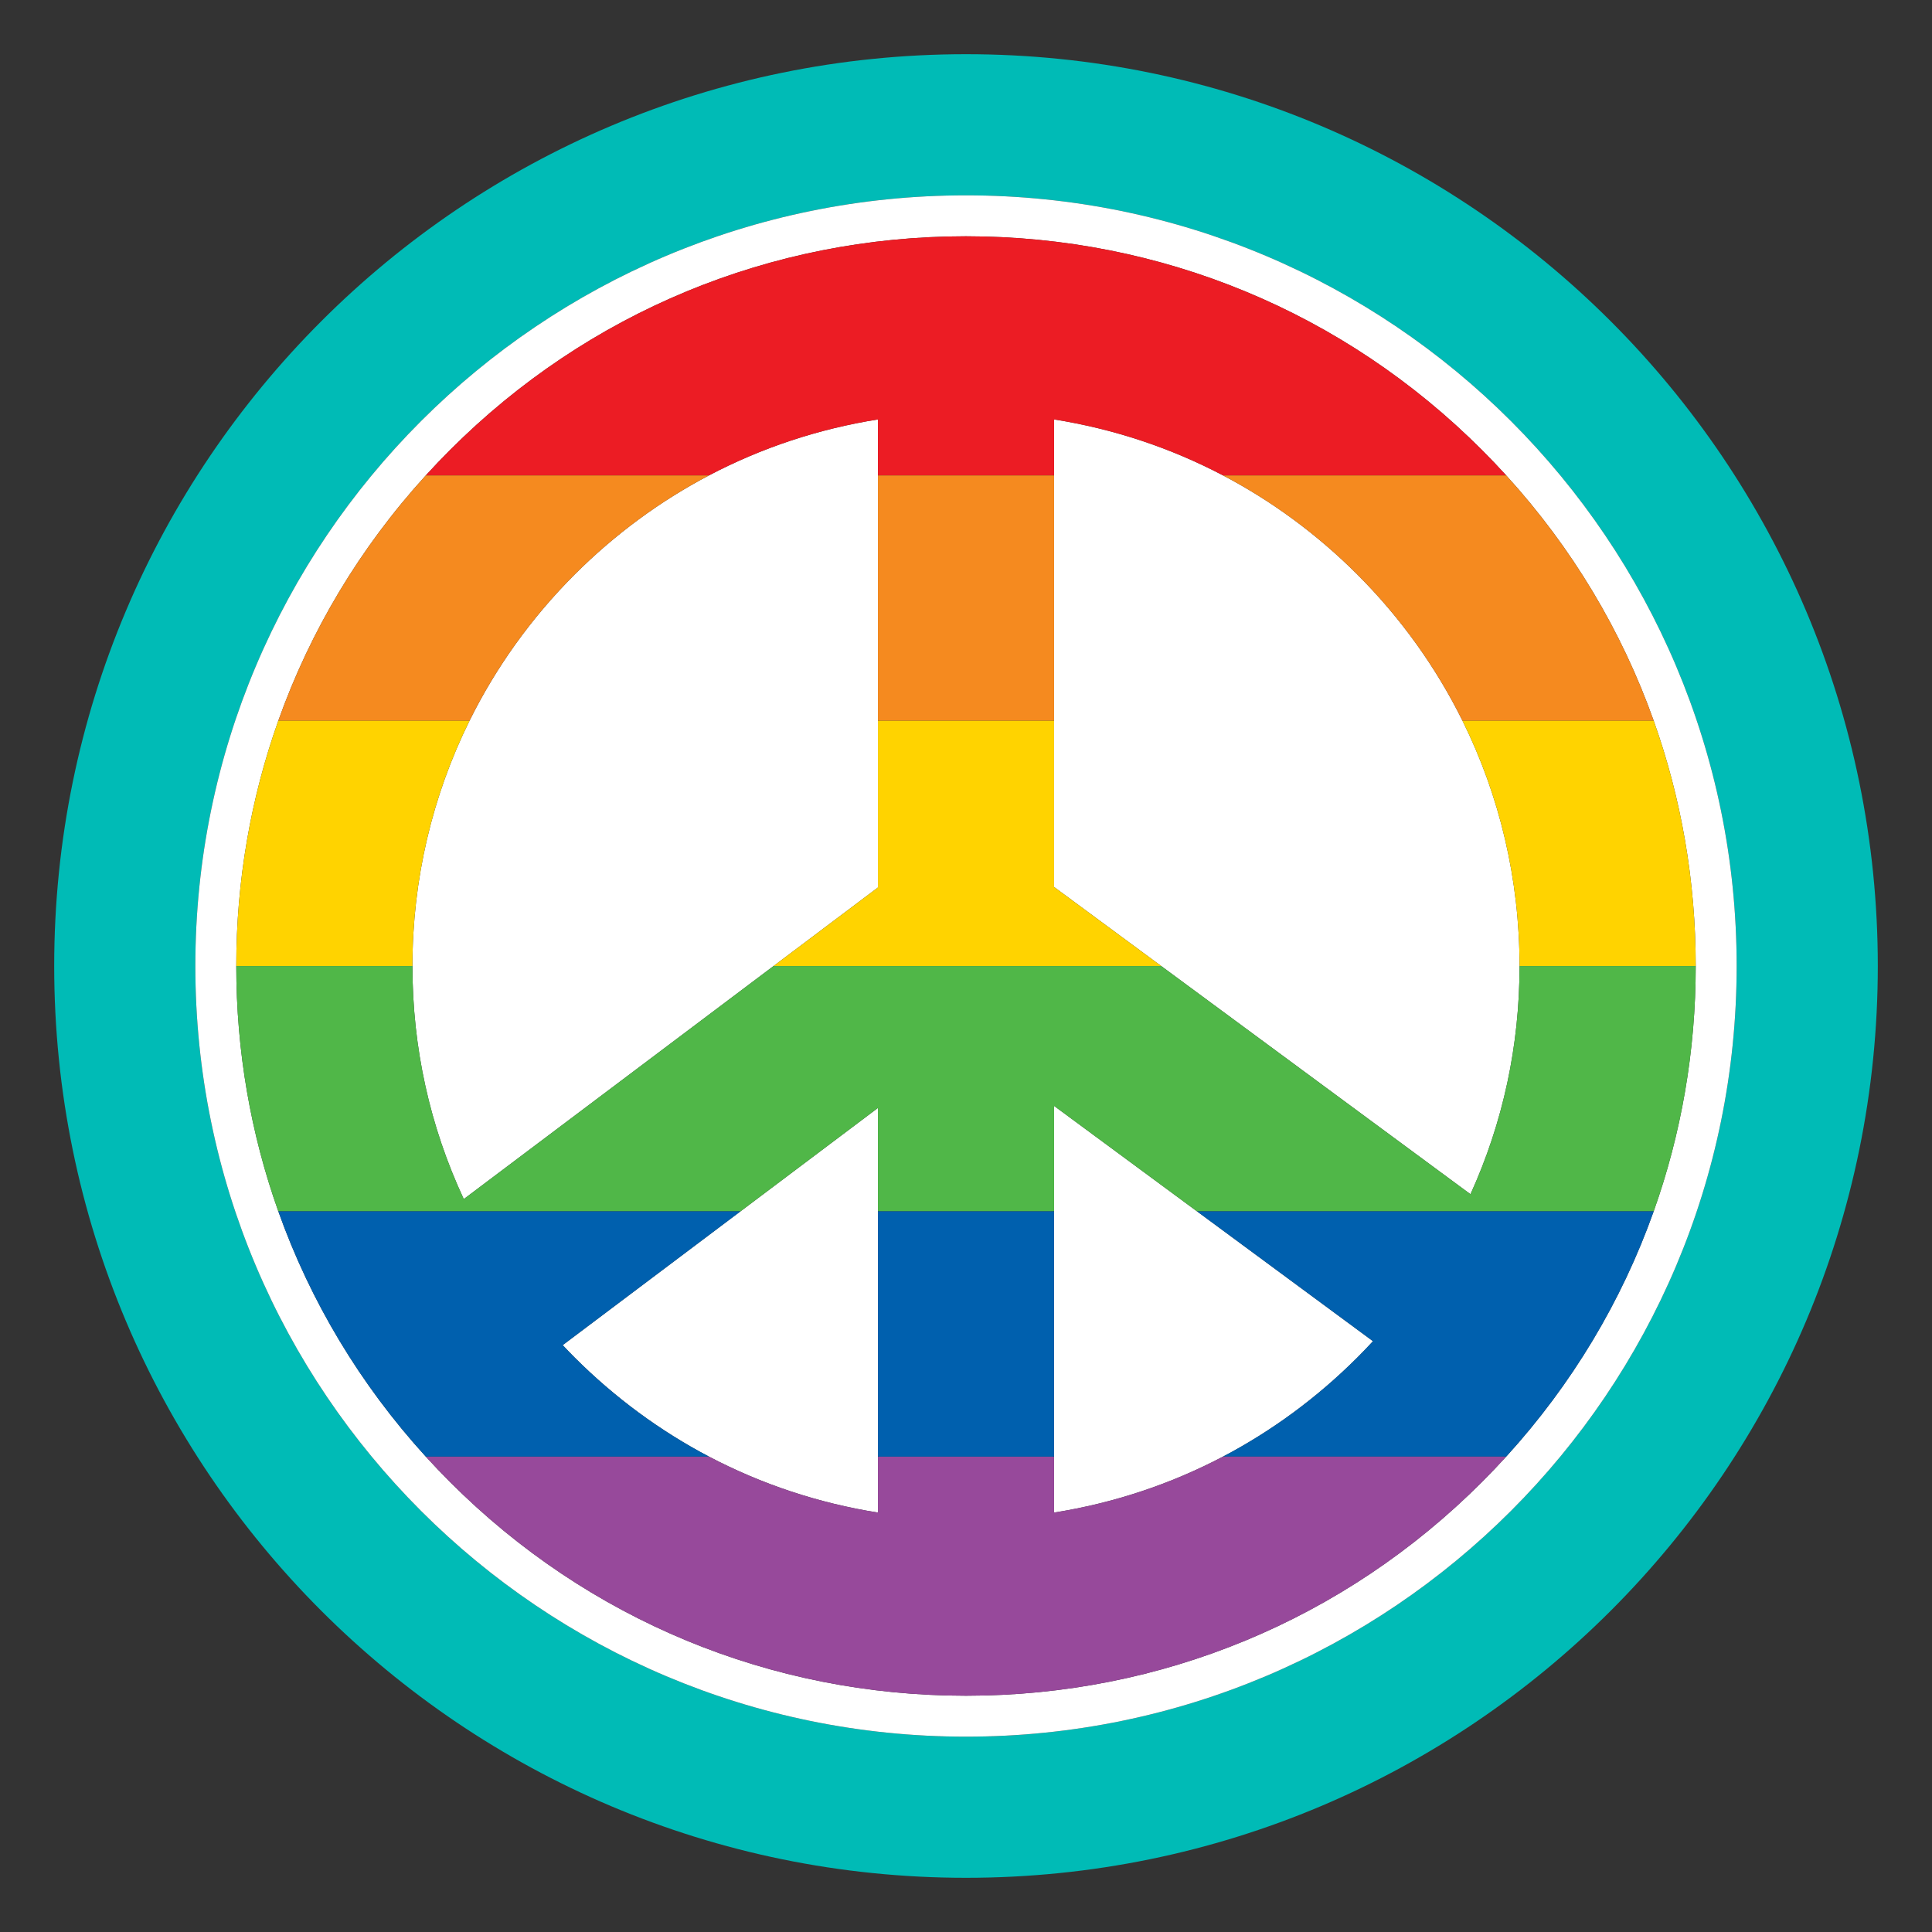 <svg xmlns="http://www.w3.org/2000/svg" id="Layer_1" viewBox="0 0 500 500"><rect x="0" y="0" width="500" height="500" fill="#333333" stroke="none"/><defs><style>      .st0 {        fill: #97499b;      }      .st1 {        fill: #f58a1f;      }      .st2 {        fill: #50b748;      }      .st3 {        fill: #fff;      }      .st4 {        fill: #ffd300;      }      .st5 {        fill: #00bbb6;      }      .st6 {        fill: #ec1c24;      }      .st7 {        fill: #0060ae;      }    </style></defs><path class="st5" d="M250,14.026C119.675,14.026,14.026,119.675,14.026,250s105.649,235.974,235.974,235.974,235.974-105.649,235.974-235.974S380.325,14.026,250,14.026ZM250,449.445c-110.15,0-199.445-89.294-199.445-199.445S139.85,50.555,250,50.555s199.445,89.294,199.445,199.445-89.294,199.445-199.445,199.445Z"></path><path class="st3" d="M250,50.555c-110.15,0-199.445,89.294-199.445,199.445s89.294,199.445,199.445,199.445,199.445-89.294,199.445-199.445S360.15,50.555,250,50.555ZM427.971,313.496c-8.283,23.278-21.163,44.811-38.178,63.484-2.029,2.227-4.113,4.415-6.259,6.559-35.635,35.668-83.046,55.312-133.5,55.312h-.067c-50.458,0-97.87-19.643-133.505-55.314-2.145-2.142-4.228-4.331-6.257-6.556-17.012-18.672-29.893-40.206-38.176-63.484-7.154-20.103-10.882-41.505-10.88-63.484v-.012c-.004-21.975,3.722-43.372,10.872-63.472,8.28-23.276,21.156-44.811,38.164-63.484,2.035-2.234,4.126-4.43,6.279-6.581,35.633-35.668,83.046-55.313,133.502-55.313,50.522,0,97.934,19.645,133.571,55.315,2.152,2.15,4.242,4.345,6.277,6.578,17.008,18.673,29.884,40.207,38.164,63.484,7.15,20.099,10.876,41.496,10.872,63.472v.012c.002,21.98-3.726,43.381-10.88,63.484Z"></path><path class="st3" d="M272.795,391.453c15.427-2.453,30.114-7.343,43.692-14.473,12.675-6.656,24.383-15.263,34.815-25.683,1.351-1.354,2.697-2.757,4.023-4.197l-45.544-33.604-36.986-27.29v105.247Z"></path><path class="st3" d="M227.206,186.528v-77.982c-15.444,2.456-30.147,7.354-43.738,14.497-12.657,6.652-24.35,15.251-34.77,25.659-11.22,11.234-20.343,24.003-27.187,37.826-9.653,19.497-14.766,41.095-14.772,63.473v.011c.006,21.133,4.473,41.403,13.284,60.311l80.161-60.311,27.021-20.33v-43.154Z"></path><path class="st3" d="M148.701,351.302c10.43,10.417,22.137,19.023,34.811,25.678,13.578,7.13,28.266,12.021,43.695,14.475v-104.72l-35.568,26.761-46.014,34.621c1.029,1.099,2.059,2.164,3.077,3.186Z"></path><path class="st3" d="M316.531,123.043c-13.59-7.143-28.293-12.041-43.736-14.497v121.004l27.731,20.461,80.031,59.052c8.426-18.556,12.697-38.401,12.702-59.052v-.012c-.003-22.376-5.114-43.974-14.769-63.472-6.844-13.823-15.968-26.592-27.19-37.828-10.419-10.406-22.111-19.004-34.768-25.656Z"></path><path class="st6" d="M227.206,108.546v14.497h45.588v-14.497c15.444,2.456,30.146,7.354,43.736,14.497h73.284c-2.035-2.234-4.125-4.428-6.277-6.578-35.638-35.671-83.049-55.315-133.571-55.315-50.457,0-97.87,19.645-133.502,55.313-2.153,2.15-4.244,4.346-6.279,6.581h73.284c13.591-7.143,28.293-12.041,43.738-14.497Z"></path><path class="st1" d="M351.299,148.699c11.222,11.236,20.346,24.005,27.19,37.828h49.49c-8.28-23.277-21.156-44.812-38.164-63.484h-73.284c12.656,6.652,24.349,15.25,34.768,25.656Z"></path><rect class="st1" x="227.206" y="123.043" width="45.588" height="63.484"></rect><path class="st1" d="M148.699,148.702c10.42-10.408,22.113-19.006,34.77-25.659h-73.284c-17.009,18.674-29.884,40.208-38.164,63.484h49.491c6.844-13.823,15.966-26.592,27.187-37.826Z"></path><polygon class="st4" points="272.795 186.528 227.206 186.528 227.206 229.681 200.185 250.012 300.525 250.012 272.795 229.55 272.795 186.528"></polygon><path class="st4" d="M106.74,250.001c.006-22.378,5.119-43.976,14.772-63.473h-49.491c-7.15,20.1-10.876,41.497-10.872,63.472v.012h45.591v-.011Z"></path><path class="st4" d="M427.979,186.528h-49.49c9.654,19.498,14.766,41.095,14.769,63.472v.012h45.593v-.012c.004-21.976-3.722-43.372-10.872-63.472Z"></path><path class="st2" d="M380.556,309.064l-80.031-59.052h-100.34l-80.161,60.311c-8.811-18.909-13.278-39.178-13.284-60.311h-45.591c-.002,21.98,3.726,43.381,10.88,63.484h119.61l35.568-26.761v26.761h45.588v-27.29l36.986,27.29h118.191c7.154-20.103,10.882-41.504,10.88-63.484h-45.593c-.005,20.651-4.276,40.496-12.702,59.052Z"></path><rect class="st7" x="227.206" y="313.496" width="45.588" height="63.484"></rect><path class="st7" d="M355.325,347.1c-1.326,1.44-2.672,2.844-4.023,4.197-10.432,10.42-22.14,19.027-34.815,25.683h73.307c17.014-18.673,29.894-40.206,38.178-63.484h-118.191l45.544,33.604Z"></path><path class="st7" d="M148.701,351.302c-1.018-1.021-2.047-2.086-3.077-3.186l46.014-34.621h-119.61c8.283,23.278,21.164,44.812,38.176,63.484h73.306c-12.674-6.655-24.381-15.261-34.811-25.678Z"></path><path class="st0" d="M272.795,391.453v-14.473h-45.588v14.475c-15.429-2.454-30.117-7.345-43.695-14.475h-73.306c2.028,2.226,4.112,4.414,6.257,6.556,35.635,35.671,83.047,55.314,133.505,55.314h.067c50.454,0,97.865-19.643,133.5-55.312,2.146-2.144,4.23-4.332,6.259-6.559h-73.307c-13.578,7.13-28.265,12.02-43.692,14.473Z"></path></svg>
